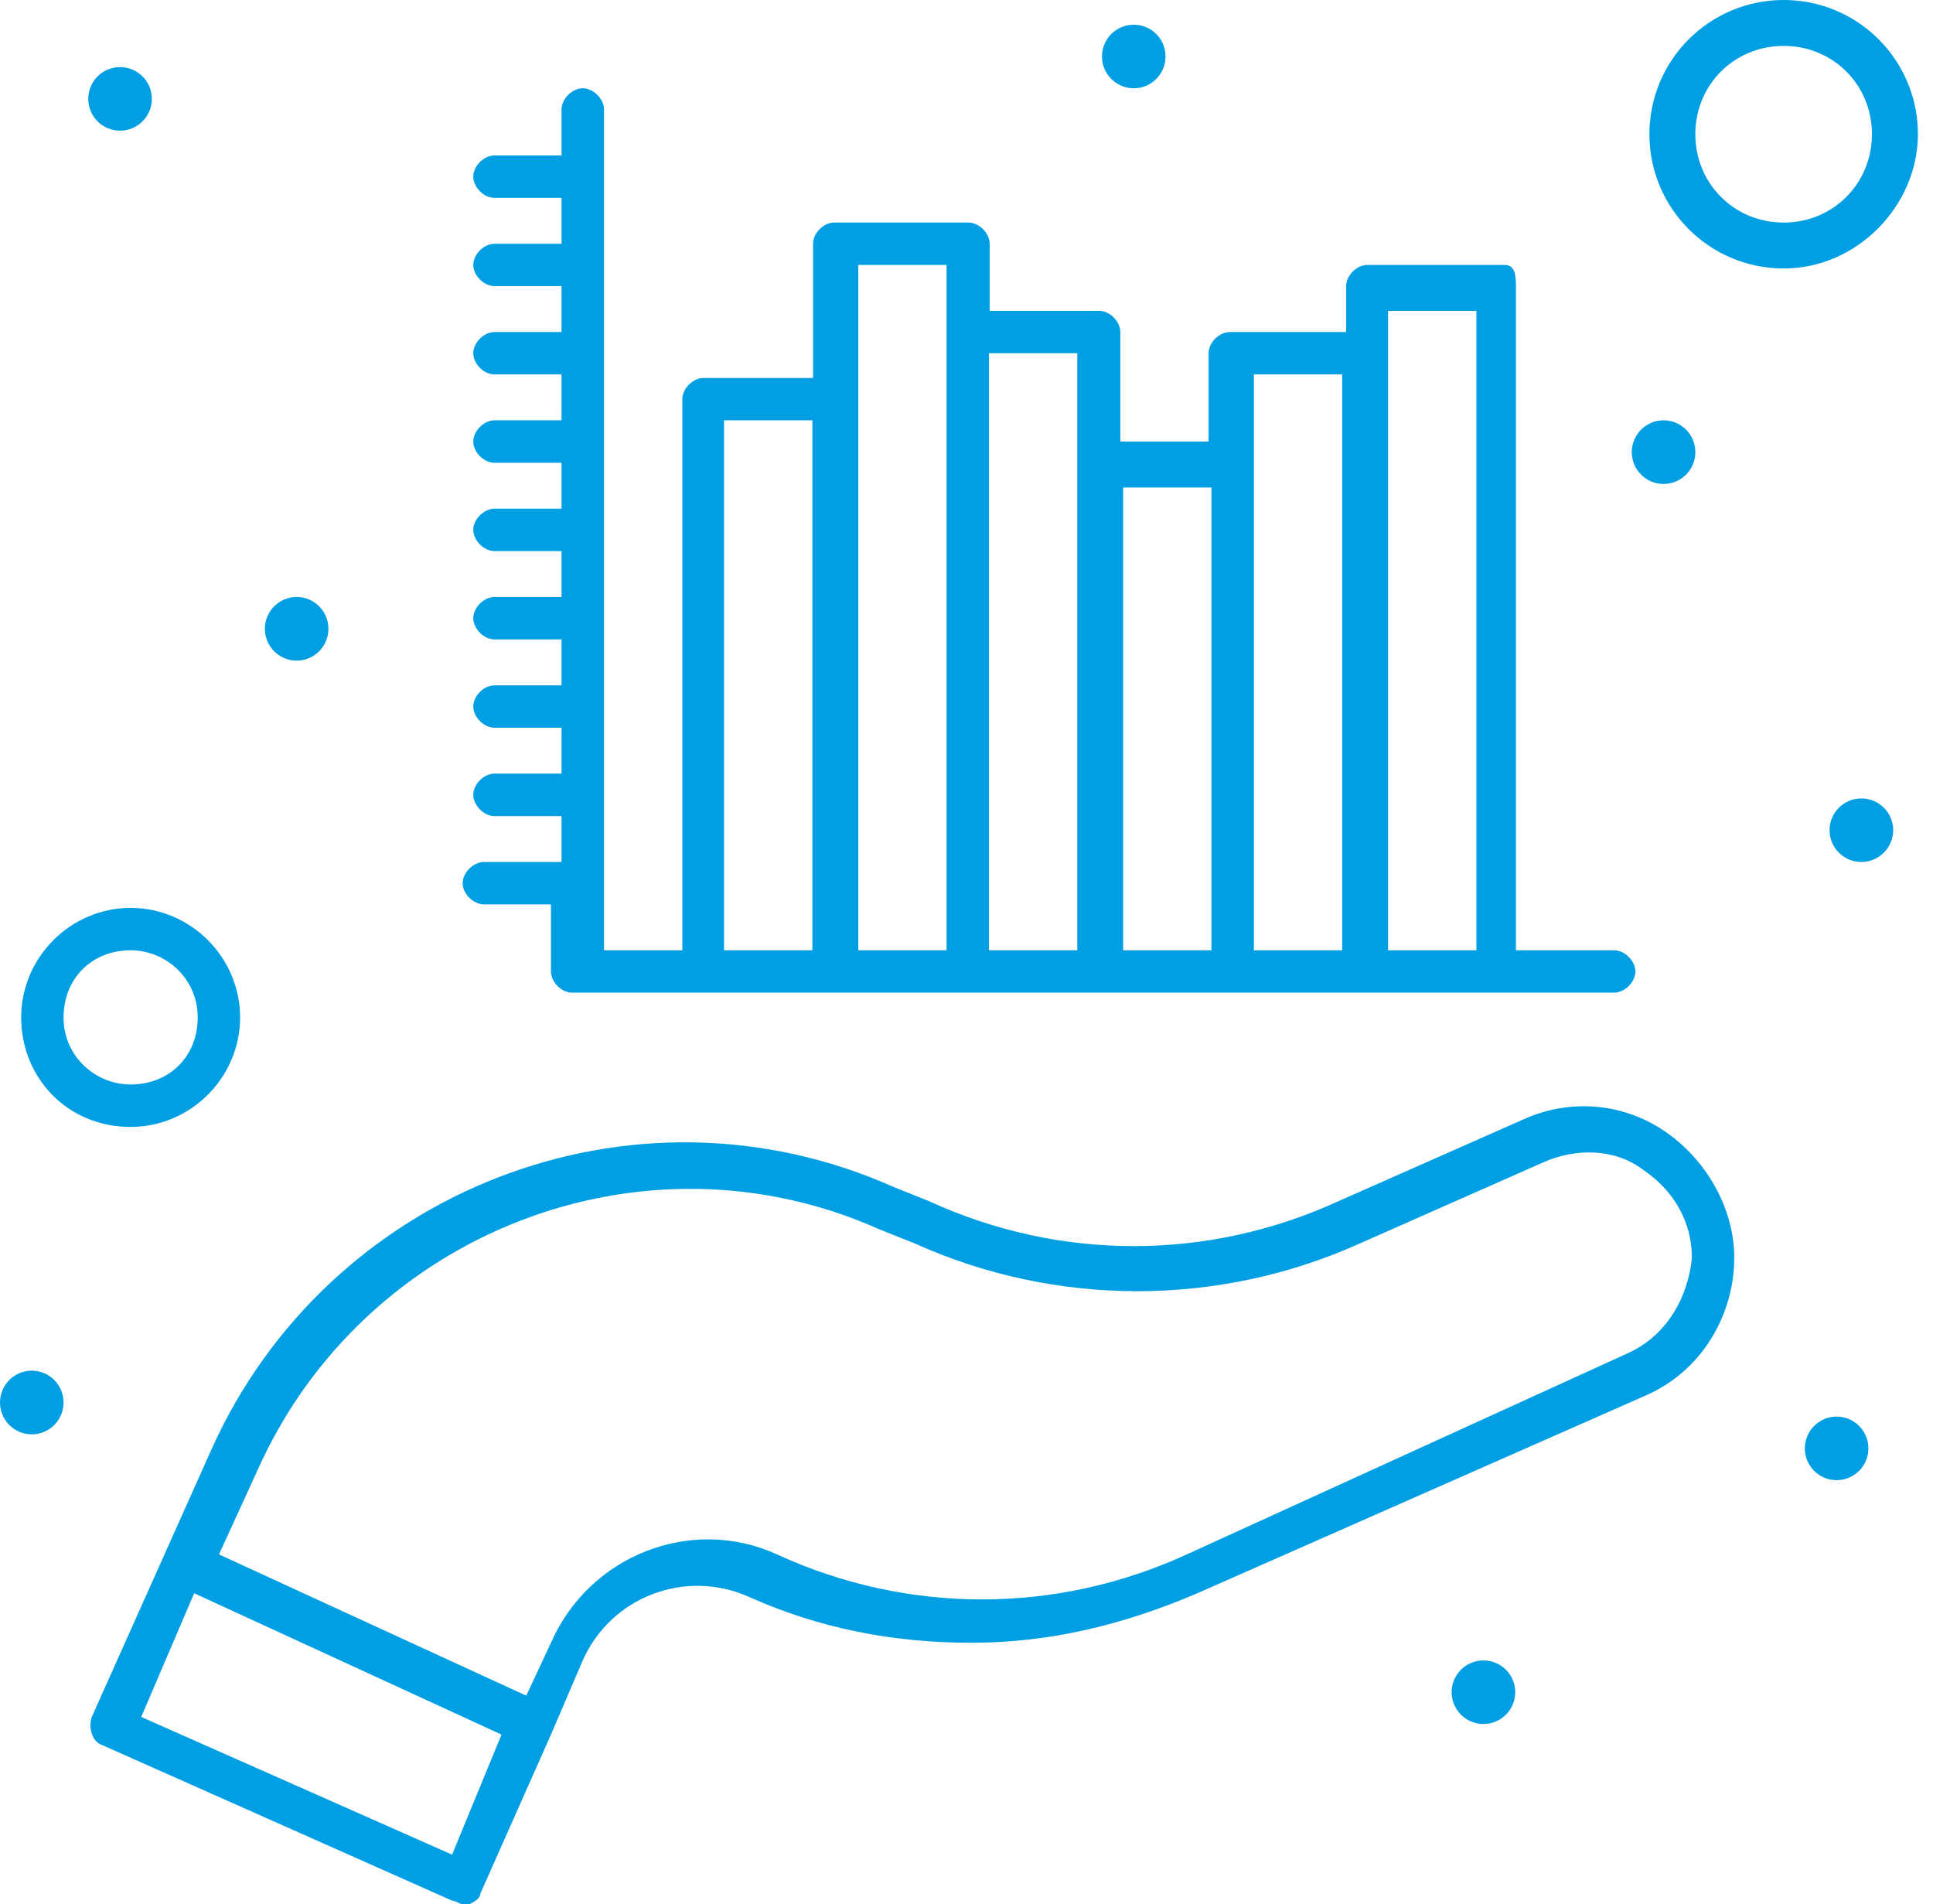 <?xml version="1.0" encoding="UTF-8"?> <svg xmlns="http://www.w3.org/2000/svg" width="66" height="65" viewBox="0 0 66 65" fill="none"><path d="M63.553 27.256C64.153 27.256 64.641 27.741 64.641 28.341C64.641 28.938 64.153 29.426 63.553 29.426C62.956 29.426 62.468 28.938 62.468 28.341C62.468 27.741 62.956 27.256 63.553 27.256Z" fill="#009FE3"></path><path d="M62.709 48.358C63.309 48.358 63.794 48.846 63.794 49.443C63.794 50.043 63.309 50.528 62.709 50.528C62.11 50.528 61.624 50.043 61.624 49.443C61.624 48.846 62.11 48.358 62.709 48.358Z" fill="#009FE3"></path><path d="M56.8 14.348C57.4 14.348 57.885 14.836 57.885 15.436C57.885 16.036 57.4 16.521 56.8 16.521C56.203 16.521 55.715 16.036 55.715 15.436C55.715 14.836 56.203 14.348 56.8 14.348Z" fill="#009FE3"></path><path d="M50.649 56.682C51.249 56.682 51.736 57.167 51.736 57.767C51.736 58.367 51.249 58.852 50.649 58.852C50.052 58.852 49.564 58.367 49.564 57.767C49.564 57.167 50.052 56.682 50.649 56.682Z" fill="#009FE3"></path><path d="M38.711 0.844C39.311 0.844 39.796 1.329 39.796 1.929C39.796 2.526 39.311 3.014 38.711 3.014C38.111 3.014 37.626 2.526 37.626 1.929C37.626 1.329 38.111 0.844 38.711 0.844Z" fill="#009FE3"></path><path d="M10.129 20.379C10.729 20.379 11.214 20.867 11.214 21.464C11.214 22.064 10.729 22.552 10.129 22.552C9.529 22.552 9.044 22.064 9.044 21.464C9.044 20.867 9.529 20.379 10.129 20.379Z" fill="#009FE3"></path><path d="M4.099 2.291C4.699 2.291 5.184 2.776 5.184 3.375C5.184 3.975 4.699 4.46 4.099 4.46C3.499 4.46 3.014 3.975 3.014 3.375C3.014 2.776 3.499 2.291 4.099 2.291Z" fill="#009FE3"></path><path d="M1.085 46.791C1.685 46.791 2.17 47.279 2.17 47.876C2.17 48.476 1.685 48.964 1.085 48.964C0.485 48.964 0 48.476 0 47.876C0 47.279 0.485 46.791 1.085 46.791Z" fill="#009FE3"></path><path d="M55.594 46.188L40.52 53.063C36.056 55.112 30.993 55.112 26.53 53.063C23.637 51.737 20.138 53.063 18.812 56.079L17.968 57.885L7.477 53.063L8.803 50.167C12.42 42.087 21.949 38.35 30.026 41.966L31.234 42.448C36.056 44.621 41.605 44.621 46.429 42.448L52.701 39.676C53.786 39.194 55.112 39.194 56.079 39.917C57.164 40.64 57.767 41.725 57.767 42.934C57.646 44.26 56.92 45.586 55.594 46.188ZM15.436 63.312L4.822 58.611L6.63 54.389L17.124 59.214L15.436 63.312ZM56.8 38.591C55.353 37.626 53.545 37.506 51.978 38.229L45.706 41.002C41.246 43.051 36.177 43.051 31.716 41.002L30.511 40.52C21.587 36.541 11.214 40.64 7.236 49.443L3.134 58.611C3.014 58.972 3.134 59.455 3.496 59.575L15.436 64.882C15.557 64.882 15.677 65 15.798 65C15.918 65 16.039 65 16.039 65C16.28 64.882 16.401 64.762 16.401 64.641L18.812 59.214L19.897 56.682C20.864 54.509 23.395 53.545 25.565 54.509C27.979 55.594 30.511 56.079 33.163 56.079C35.818 56.079 38.35 55.474 40.881 54.389L56.197 47.635C58.129 46.791 59.214 44.862 59.214 42.934C59.214 41.246 58.249 39.555 56.8 38.591Z" fill="#009FE3"></path><path d="M24.721 14.348H27.738V32.44H24.721V14.348ZM29.305 9.044H32.319C32.319 11.817 32.319 28.218 32.319 32.44H29.305V9.044ZM36.782 32.44H33.766V12.058H36.782C36.782 14.592 36.782 30.27 36.782 32.44ZM41.363 32.44H38.349V16.642H41.363V32.44ZM42.813 12.781H45.827V32.44H42.813V12.781ZM47.394 10.611H50.41V32.44H47.394V10.611ZM16.521 29.426C16.16 29.426 15.798 29.788 15.798 30.149C15.798 30.511 16.16 30.872 16.521 30.872H18.812V33.163C18.812 33.525 19.173 33.886 19.535 33.886C23.275 33.886 33.886 33.886 37.626 33.886H46.791C48.479 33.886 53.424 33.886 55.112 33.886C55.474 33.886 55.838 33.525 55.838 33.163C55.838 32.801 55.474 32.44 55.112 32.44H51.759V9.767C51.759 9.406 51.736 9.044 51.375 9.044H46.685C46.323 9.044 45.962 9.406 45.962 9.767V11.335H41.989C41.627 11.335 41.266 11.696 41.266 12.058V15.072H38.252V11.335C38.252 10.973 37.89 10.611 37.529 10.611H33.791V8.321C33.791 7.956 33.427 7.597 33.065 7.597H28.484C28.12 7.597 27.761 7.956 27.761 8.321V12.902H24.021C23.66 12.902 23.298 13.266 23.298 13.625V32.44H20.623V3.737C20.623 3.375 20.258 3.014 19.897 3.014C19.535 3.014 19.173 3.375 19.173 3.737V5.307H16.883C16.521 5.307 16.16 5.666 16.16 6.03C16.16 6.392 16.521 6.754 16.883 6.754H19.173V8.321H16.883C16.521 8.321 16.16 8.682 16.16 9.044C16.16 9.406 16.521 9.767 16.883 9.767H19.173V11.335H16.883C16.521 11.335 16.16 11.696 16.16 12.058C16.16 12.422 16.521 12.781 16.883 12.781H19.173V14.348H16.883C16.521 14.348 16.16 14.713 16.16 15.072C16.16 15.436 16.521 15.798 16.883 15.798H19.173V17.365H16.883C16.521 17.365 16.16 17.727 16.16 18.088C16.16 18.45 16.521 18.812 16.883 18.812H19.173V20.379H16.883C16.521 20.379 16.16 20.743 16.16 21.102C16.16 21.464 16.521 21.828 16.883 21.828H19.173V23.395H16.883C16.521 23.395 16.16 23.757 16.16 24.119C16.16 24.48 16.521 24.842 16.883 24.842H19.173V26.409H16.883C16.521 26.409 16.16 26.771 16.16 27.133C16.16 27.494 16.521 27.859 16.883 27.859H19.173V29.426H16.521Z" fill="#009FE3"></path><path d="M60.901 7.598C59.214 7.598 57.885 6.269 57.885 4.581C57.885 2.893 59.214 1.567 60.901 1.567C62.589 1.567 63.915 2.893 63.915 4.581C63.915 6.269 62.589 7.598 60.901 7.598ZM65.485 4.581C65.485 2.049 63.433 0 60.901 0C58.37 0 56.317 2.049 56.317 4.581C56.317 7.115 58.37 9.165 60.901 9.165C63.433 9.165 65.485 6.995 65.485 4.581Z" fill="#009FE3"></path><path d="M4.46 32.44C5.666 32.44 6.751 33.404 6.751 34.733C6.751 36.059 5.787 37.021 4.46 37.021C3.255 37.021 2.17 36.059 2.17 34.733C2.17 33.404 3.134 32.44 4.46 32.44ZM4.46 38.47C6.51 38.47 8.198 36.782 8.198 34.733C8.198 32.681 6.51 30.993 4.46 30.993C2.411 30.993 0.723 32.681 0.723 34.733C0.723 36.782 2.291 38.47 4.46 38.47Z" fill="#009FE3"></path></svg> 